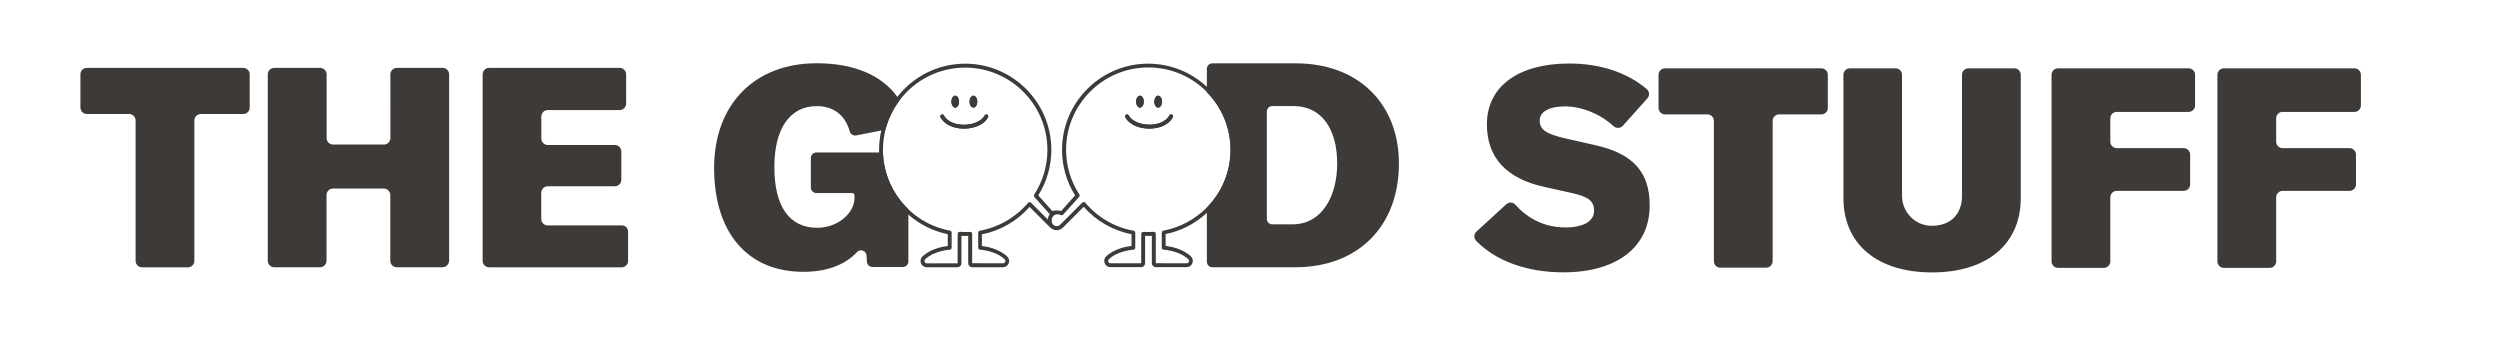 <svg version="1.1" id="Layer_1" xmlns="http://www.w3.org/2000/svg" x="0" y="0" viewBox="0 0 2850.4 400" xml:space="preserve"><style>.st0{fill:#3e3a37}</style><path class="st0" d="M277.4 130H229c-4.1 0-7.4 3.3-7.4 7.4v160c0 4.1-3.3 7.4-7.4 7.4H162c-4.1 0-7.4-3.3-7.4-7.4v-160c0-4.1-3.3-7.4-7.4-7.4H99.1c-4.1 0-7.4-3.3-7.4-7.4V84.8c0-4.1 3.3-7.4 7.4-7.4h178.2c4.1 0 7.4 3.3 7.4 7.4v37.8c0 4.1-3.3 7.4-7.3 7.4zm227.2 174.7h-52.2c-4.1 0-7.4-3.3-7.4-7.4v-74.9c0-4.1-3.3-7.4-7.4-7.4h-57.9c-4.1 0-7.4 3.3-7.4 7.4v74.9c0 4.1-3.3 7.4-7.4 7.4h-52.2c-4.1 0-7.4-3.3-7.4-7.4V84.8c0-4.1 3.3-7.4 7.4-7.4H365c4.1 0 7.4 3.3 7.4 7.4v72.6c0 4.1 3.3 7.4 7.4 7.4h57.9c4.1 0 7.4-3.3 7.4-7.4V84.8c0-4.1 3.3-7.4 7.4-7.4h52.2c4.1 0 7.4 3.3 7.4 7.4v212.5c-.2 4.1-3.5 7.4-7.5 7.4zm211.5-40.6v33.3c0 4.1-3.3 7.4-7.4 7.4h-151c-4.1 0-7.4-3.3-7.4-7.4V84.8c0-4.1 3.3-7.4 7.4-7.4h148.8c4.1 0 7.4 3.3 7.4 7.4v33.3c0 4.1-3.3 7.4-7.4 7.4h-81.9c-4.1 0-7.4 3.3-7.4 7.4v25c0 4.1 3.3 7.4 7.4 7.4H701c4.1 0 7.4 3.3 7.4 7.4V205c0 4.1-3.3 7.4-7.4 7.4h-76.5c-4.1 0-7.4 3.3-7.4 7.4v29.8c0 4.1 3.3 7.4 7.4 7.4h84.2c4.1-.3 7.4 3 7.4 7.1zm967.3-.1l34-31.1c3.1-2.8 7.8-2.5 10.5.6 15.1 17 34.7 25.8 57 25.8 20.2 0 32.6-7 32.6-18.9 0-11.5-6.4-16.3-27.5-20.8l-28.8-6.4c-43.8-9.6-65.9-33.6-65.9-71.4 0-43.2 35.8-69.4 93.8-69.4 35.1 0 66.1 10.1 88.5 29.2 3.1 2.7 3.4 7.4.7 10.5l-28 31.3c-2.8 3.1-7.5 3.2-10.6.4-15.4-14.1-36.3-22.5-55.7-22.5-17.6 0-28.5 6.1-28.5 16 0 10.6 7.4 15.7 30.7 20.8l32.6 7.4c43.2 9.6 62.1 30.7 62.1 68.8 0 47.4-37.4 76.2-98.6 76.2-41 0-77-12.9-99.3-36-2.8-2.9-2.6-7.7.4-10.5zm393.4-133.6h-48.3c-4.1 0-7.4 3.3-7.4 7.4v160c0 4.1-3.3 7.4-7.4 7.4h-52.2c-4.1 0-7.4-3.3-7.4-7.4v-160c0-4.1-3.3-7.4-7.4-7.4h-48.3c-4.1 0-7.4-3.3-7.4-7.4V85.3c0-4.1 3.3-7.4 7.4-7.4h178.2c4.1 0 7.4 3.3 7.4 7.4V123c.1 4.1-3.2 7.4-7.2 7.4zm91.8-45.1v137.9c0 18.4 14.6 33.8 32.9 34.2 21.9.5 35.5-12.7 35.5-34.2V85.3c0-4.1 3.3-7.4 7.4-7.4h52.2c4.1 0 7.4 3.3 7.4 7.4v140.5c0 52.5-38.4 84.8-101.1 84.8-62.7 0-101.1-32.3-101.1-84.8V85.3c0-4.1 3.3-7.4 7.4-7.4h52.2c3.9 0 7.2 3.3 7.2 7.4zm237.5 49.6v26.6c0 4.1 3.3 7.4 7.4 7.4h76.2c4.1 0 7.4 3.3 7.4 7.4v33.9c0 4.1-3.3 7.4-7.4 7.4h-76.2c-4.1 0-7.4 3.3-7.4 7.4v73c0 4.1-3.3 7.4-7.4 7.4h-52.2c-4.1 0-7.4-3.3-7.4-7.4V85.3c0-4.1 3.3-7.4 7.4-7.4h148.8c4.1 0 7.4 3.3 7.4 7.4v34.9c0 4.1-3.3 7.4-7.4 7.4h-81.9c-4-.1-7.3 3.2-7.3 7.3zm189.1 0v26.6c0 4.1 3.3 7.4 7.4 7.4h76.2c4.1 0 7.4 3.3 7.4 7.4v33.9c0 4.1-3.3 7.4-7.4 7.4h-76.2c-4.1 0-7.4 3.3-7.4 7.4v73c0 4.1-3.3 7.4-7.4 7.4h-52.2c-4.1 0-7.4-3.3-7.4-7.4V85.3c0-4.1 3.3-7.4 7.4-7.4h148.8c4.1 0 7.4 3.3 7.4 7.4v34.9c0 4.1-3.3 7.4-7.4 7.4h-81.9c-4-.1-7.3 3.2-7.3 7.3zm-1588.5 38.9h-75.9c-3.5 0-6.3 2.8-6.3 6.3v33.7c0 3.5 2.8 6.3 6.3 6.3h40.8c1.5 0 2.7 1.2 2.7 2.7v2.4c0 18.5-19.8 34.5-42.5 34.5-31.6 0-48.9-24-48.9-69.3 0-44.1 17.9-69.4 48.3-69.4 19 0 32.4 9.9 37.7 29 .9 3.1 4.1 5 7.3 4.4l28.6-5.6 2.4-.5 2.4-.5c3.1-12.3 8.7-23.6 16.1-33.5-.4-.7-.8-1.3-1.3-2-.4-.6-.9-1.3-1.3-1.9-17.7-24.7-49.7-38.3-91.9-38.3-71 0-117 47-117 119.5 0 73.8 38.3 118.3 101.6 118.3 26.6 0 47.6-7.7 61.3-22.5 3.8-4.1 10.6-1.5 10.9 4l.4 7c.2 3.4 3 6 6.3 6h34.7c3.5 0 6.3-2.8 6.3-6.3v-59.6c-17.3-16.4-28.2-39.5-29-64.7zm470.8-101.6h-95.2c-3.5 0-6.3 2.8-6.3 6.3v26.7c16.6 16.9 26.9 40.1 26.9 65.7 0 25.3-10.1 48.7-26.9 65.7v61.8c0 3.5 2.8 6.3 6.3 6.3h94.5c72 0 118.2-47.1 118.2-118.2 0-68.2-46.2-114.3-117.5-114.3zm-4 183.6h-22.8c-3.5 0-6.3-2.8-6.3-6.3V127.2c0-3.5 2.8-6.3 6.3-6.3h23.5c34.7 0 50.4 28.8 50.4 65.5 0 37.3-17.3 69.4-51.1 69.4zm-380-139.9c0 3.8-1.9 6.8-4.3 6.8s-4.4-3.1-4.4-6.8 1.9-6.8 4.4-6.8c2.3 0 4.3 3 4.3 6.8zm20.7 0c0 3.8-2 6.8-4.4 6.8-2.4 0-4.4-3.1-4.4-6.8s2-6.8 4.4-6.8c2.5 0 4.4 3 4.4 6.8zm12.4 17.8c-4.1 7.9-14.9 13-27.5 13-12.2 0-22.5-5-26.7-12.9-.6-1.1-.2-2.4.9-3 1.1-.6 2.4-.2 3 .9 4.1 7.8 14.4 10.6 22.8 10.6 10.8 0 20.3-4.3 23.6-10.6.6-1.1 1.9-1.5 3-.9 1 .5 1.4 1.8.9 2.9z"/><path class="st0" d="M1089.1 122.7c2.4 0 4.3-3.1 4.3-6.8s-1.9-6.8-4.3-6.8-4.4 3.1-4.4 6.8 2 6.8 4.4 6.8zm20.8 0c2.4 0 4.4-3.1 4.4-6.8s-2-6.8-4.4-6.8c-2.4 0-4.4 3.1-4.4 6.8s2 6.8 4.4 6.8zm15.7 8c-1.1-.6-2.4-.2-3 .9-3.3 6.3-12.8 10.6-23.6 10.6-8.3 0-18.7-2.8-22.8-10.6-.6-1.1-1.9-1.5-3-.9s-1.5 1.9-.9 3c4.2 8 14.4 12.9 26.7 12.9 12.6 0 23.4-5.1 27.5-13 .6-1 .2-2.3-.9-2.9zm174.1-8c2.4 0 4.4-3.1 4.4-6.8s-2-6.8-4.4-6.8c-2.4 0-4.4 3.1-4.4 6.8s2 6.8 4.4 6.8zm20.8 0c2.4 0 4.4-3.1 4.4-6.8s-2-6.8-4.4-6.8c-2.4 0-4.4 3.1-4.4 6.8s2 6.8 4.4 6.8zm15.8 8c-1.1-.6-2.4-.2-3 .9-4.1 7.8-14.4 10.6-22.8 10.6-10.8 0-20.3-4.3-23.6-10.6-.6-1.1-1.9-1.5-3-.9s-1.5 1.9-.9 3c4.1 7.9 14.9 13 27.5 13 12.3 0 22.5-5 26.7-12.9.6-1.2.1-2.5-.9-3.1z"/><path class="st0" d="M1376 99c-17.6-16.4-41.1-26.4-66.9-26.4-54.1 0-98.2 44.1-98.2 98.2 0 18.5 5.1 36.4 14.9 52l-15.9 17.8c-1.7-.5-3.4-.7-5.1-.6-1.6-.1-3.3.1-5 .6l-16-17.8c9.7-15.6 14.9-33.5 14.9-52 0-54.1-44.1-98.2-98.2-98.2-31.4 0-59.4 14.8-77.4 37.9-8.7 11.1-15 24.1-18.3 38.3-1.6 7.1-2.5 14.5-2.5 22.1v3c.8 27.9 13.4 53.3 33.4 70.8 12.5 10.9 27.8 18.8 44.9 22.3v13.5c-5.2.6-19 2.8-28.7 11.8-2.2 2-2.9 5.1-1.9 7.9 1.1 2.8 3.7 4.5 6.6 4.5h35.1c2.5 0 4.5-2 4.5-4.5V269c2.8.1 5 .1 7.7 0v31.2c0 2.5 2 4.5 4.5 4.5h35.1c3 0 5.6-1.8 6.6-4.5 1.1-2.8.4-5.9-1.9-7.9-9.7-9-23.5-11.2-28.7-11.8v-13.3c21-4.1 40.2-15.2 54.4-31.3l23.5 23.5c.1.1.2.2.4.3.2.2.3.3.5.4.2.1.4.3.6.4.2.1.4.2.6.4l.6.3c.4.2.9.4 1.3.6.4.1.8.3 1.3.4.4.1.9.1 1.3.2h1.6c.4 0 .8-.1 1.3-.2.4-.1.8-.2 1.3-.4s.9-.3 1.3-.6c.9-.5 1.8-1.1 2.6-1.9l23.5-23.5c14.3 16.1 33.4 27.1 54.5 31.3v13.3c-5.2.6-19 2.8-28.8 11.8-2.2 2-2.9 5.1-1.8 7.9 1.1 2.8 3.7 4.5 6.6 4.5h35c2.5 0 4.5-2 4.5-4.5v-31.2c2.7.1 4.9.1 7.7 0v31.2c0 2.5 2 4.5 4.5 4.5h35.1c3 0 5.6-1.8 6.6-4.5 1.1-2.8.4-5.9-1.8-7.9-9.7-9-23.5-11.2-28.7-11.8v-13.5c18.1-3.7 34.2-12.3 47-24.2 19.4-18.1 31.3-43.8 31.3-71.9 0-28.3-12.1-53.9-31.3-71.8zm-49.6 164c-1.1.2-1.8 1.1-1.8 2.2v17.3c0 1.2.9 2.1 2.1 2.2.2 0 17.3.9 28.1 10.8 1.3 1.2.9 2.6.7 3-.2.4-.8 1.7-2.5 1.7l-35.2-.1v-33.6c0-.6-.3-1.2-.7-1.6-.4-.4-.9-.6-1.5-.6h-.2c-4.5.3-7.5.3-11.9.1-.6 0-1.2.2-1.6.6-.4.4-.7 1-.7 1.6l-.1 33.6h-35c-1.7 0-2.4-1.3-2.5-1.7-.2-.4-.6-1.9.7-3 10.8-9.9 27.9-10.8 28-10.8 1.2-.1 2.1-1 2.1-2.2v-17.2c0-1.1-.8-2-1.8-2.2-21.5-3.8-41.1-15.2-55.2-32-.4-.5-1-.7-1.6-.8-.6 0-1.2.2-1.7.6l-19.2 19.2-2.2 2.2-3.8 3.8c-.1.1-.2.1-.2.2-.2.2-.3.3-.5.4-.2.2-.5.4-.8.5-.2.1-.5.2-.8.3-.3.1-.6.2-.9.2-.3.1-.6.1-.9.1h-.1c-.3 0-.6 0-.9-.1-.3 0-.6-.1-.9-.2-.4-.2-.9-.4-1.2-.6-.2-.1-.3-.2-.4-.3-.2-.1-.4-.3-.6-.5-.8-.8-1.4-1.9-1.5-3.2v-.2c-.4-3.1.5-5.6 2.4-7.1.9-.7 2-1.1 3.3-1.2 1.5-.2 3.2.1 4.9.8.4.2.8.2 1.2.1.5-.1 1-.3 1.3-.7l.5-.6 17.6-19.6c.7-.7.8-1.8.2-2.7-9.9-15.2-15.1-32.8-15.1-51 0-51.7 42.1-93.8 93.8-93.8 26.2 0 49.9 10.8 66.9 28.1 16.6 16.9 26.9 40.1 26.9 65.7 0 25.3-10.1 48.7-26.9 65.7-13.3 13.4-30.4 22.9-49.8 26.6zm-154.1-31.9c-14.2 16.8-33.8 28.1-55.2 32-1.1.2-1.8 1.1-1.8 2.2v17.2c0 1.2.9 2.1 2.1 2.2.2 0 17.3.9 28 10.8 1.3 1.2.9 2.6.7 3-.2.4-.8 1.7-2.5 1.7l-35.2-.1v-33.5c0-.6-.2-1.2-.7-1.6-.4-.4-1-.6-1.5-.6h-.1c-4.3.2-7.3.2-11.9-.1-.6 0-1.2.2-1.6.6-.5.4-.7 1-.7 1.6l-.1 33.7h-35.1c-1.7 0-2.4-1.3-2.5-1.7-.2-.4-.6-1.9.7-3 10.8-9.9 27.9-10.8 28-10.8 1.2-.1 2.1-1 2.1-2.2v-17.3c0-1.1-.8-2-1.8-2.2-18.4-3.4-34.7-12.1-47.5-24.3-17.3-16.6-28.2-39.6-29-64.8v-3c0-7.9 1-15.6 2.8-23 3.1-12.3 8.7-23.6 16.1-33.5 17.1-22.7 44.3-37.3 74.8-37.3 51.7 0 93.8 42.1 93.8 93.8 0 18.2-5.2 35.8-15.1 51-.5.8-.4 1.9.2 2.7l17.6 19.6c-1.3 1.7-2.1 3.7-2.2 6.1l-19.2-19.2c-.4-.4-1-.7-1.7-.6-.6-.1-1.1.2-1.5.6z"/><path class="st0" d="M1324.9 115.9c0 3.8-2 6.8-4.4 6.8-2.4 0-4.4-3.1-4.4-6.8s2-6.8 4.4-6.8c2.4 0 4.4 3 4.4 6.8zm-20.8 0c0 3.8-2 6.8-4.4 6.8-2.4 0-4.4-3.1-4.4-6.8s2-6.8 4.4-6.8c2.4 0 4.4 3 4.4 6.8zm33.1 17.8c-4.2 8-14.4 12.9-26.7 12.9-12.6 0-23.4-5.1-27.5-13-.6-1.1-.2-2.4.9-3 1.1-.6 2.4-.2 3 .9 3.3 6.3 12.8 10.6 23.6 10.6 8.3 0 18.7-2.8 22.8-10.6.6-1.1 1.9-1.5 3-.9 1 .7 1.5 2 .9 3.1z"/></svg>